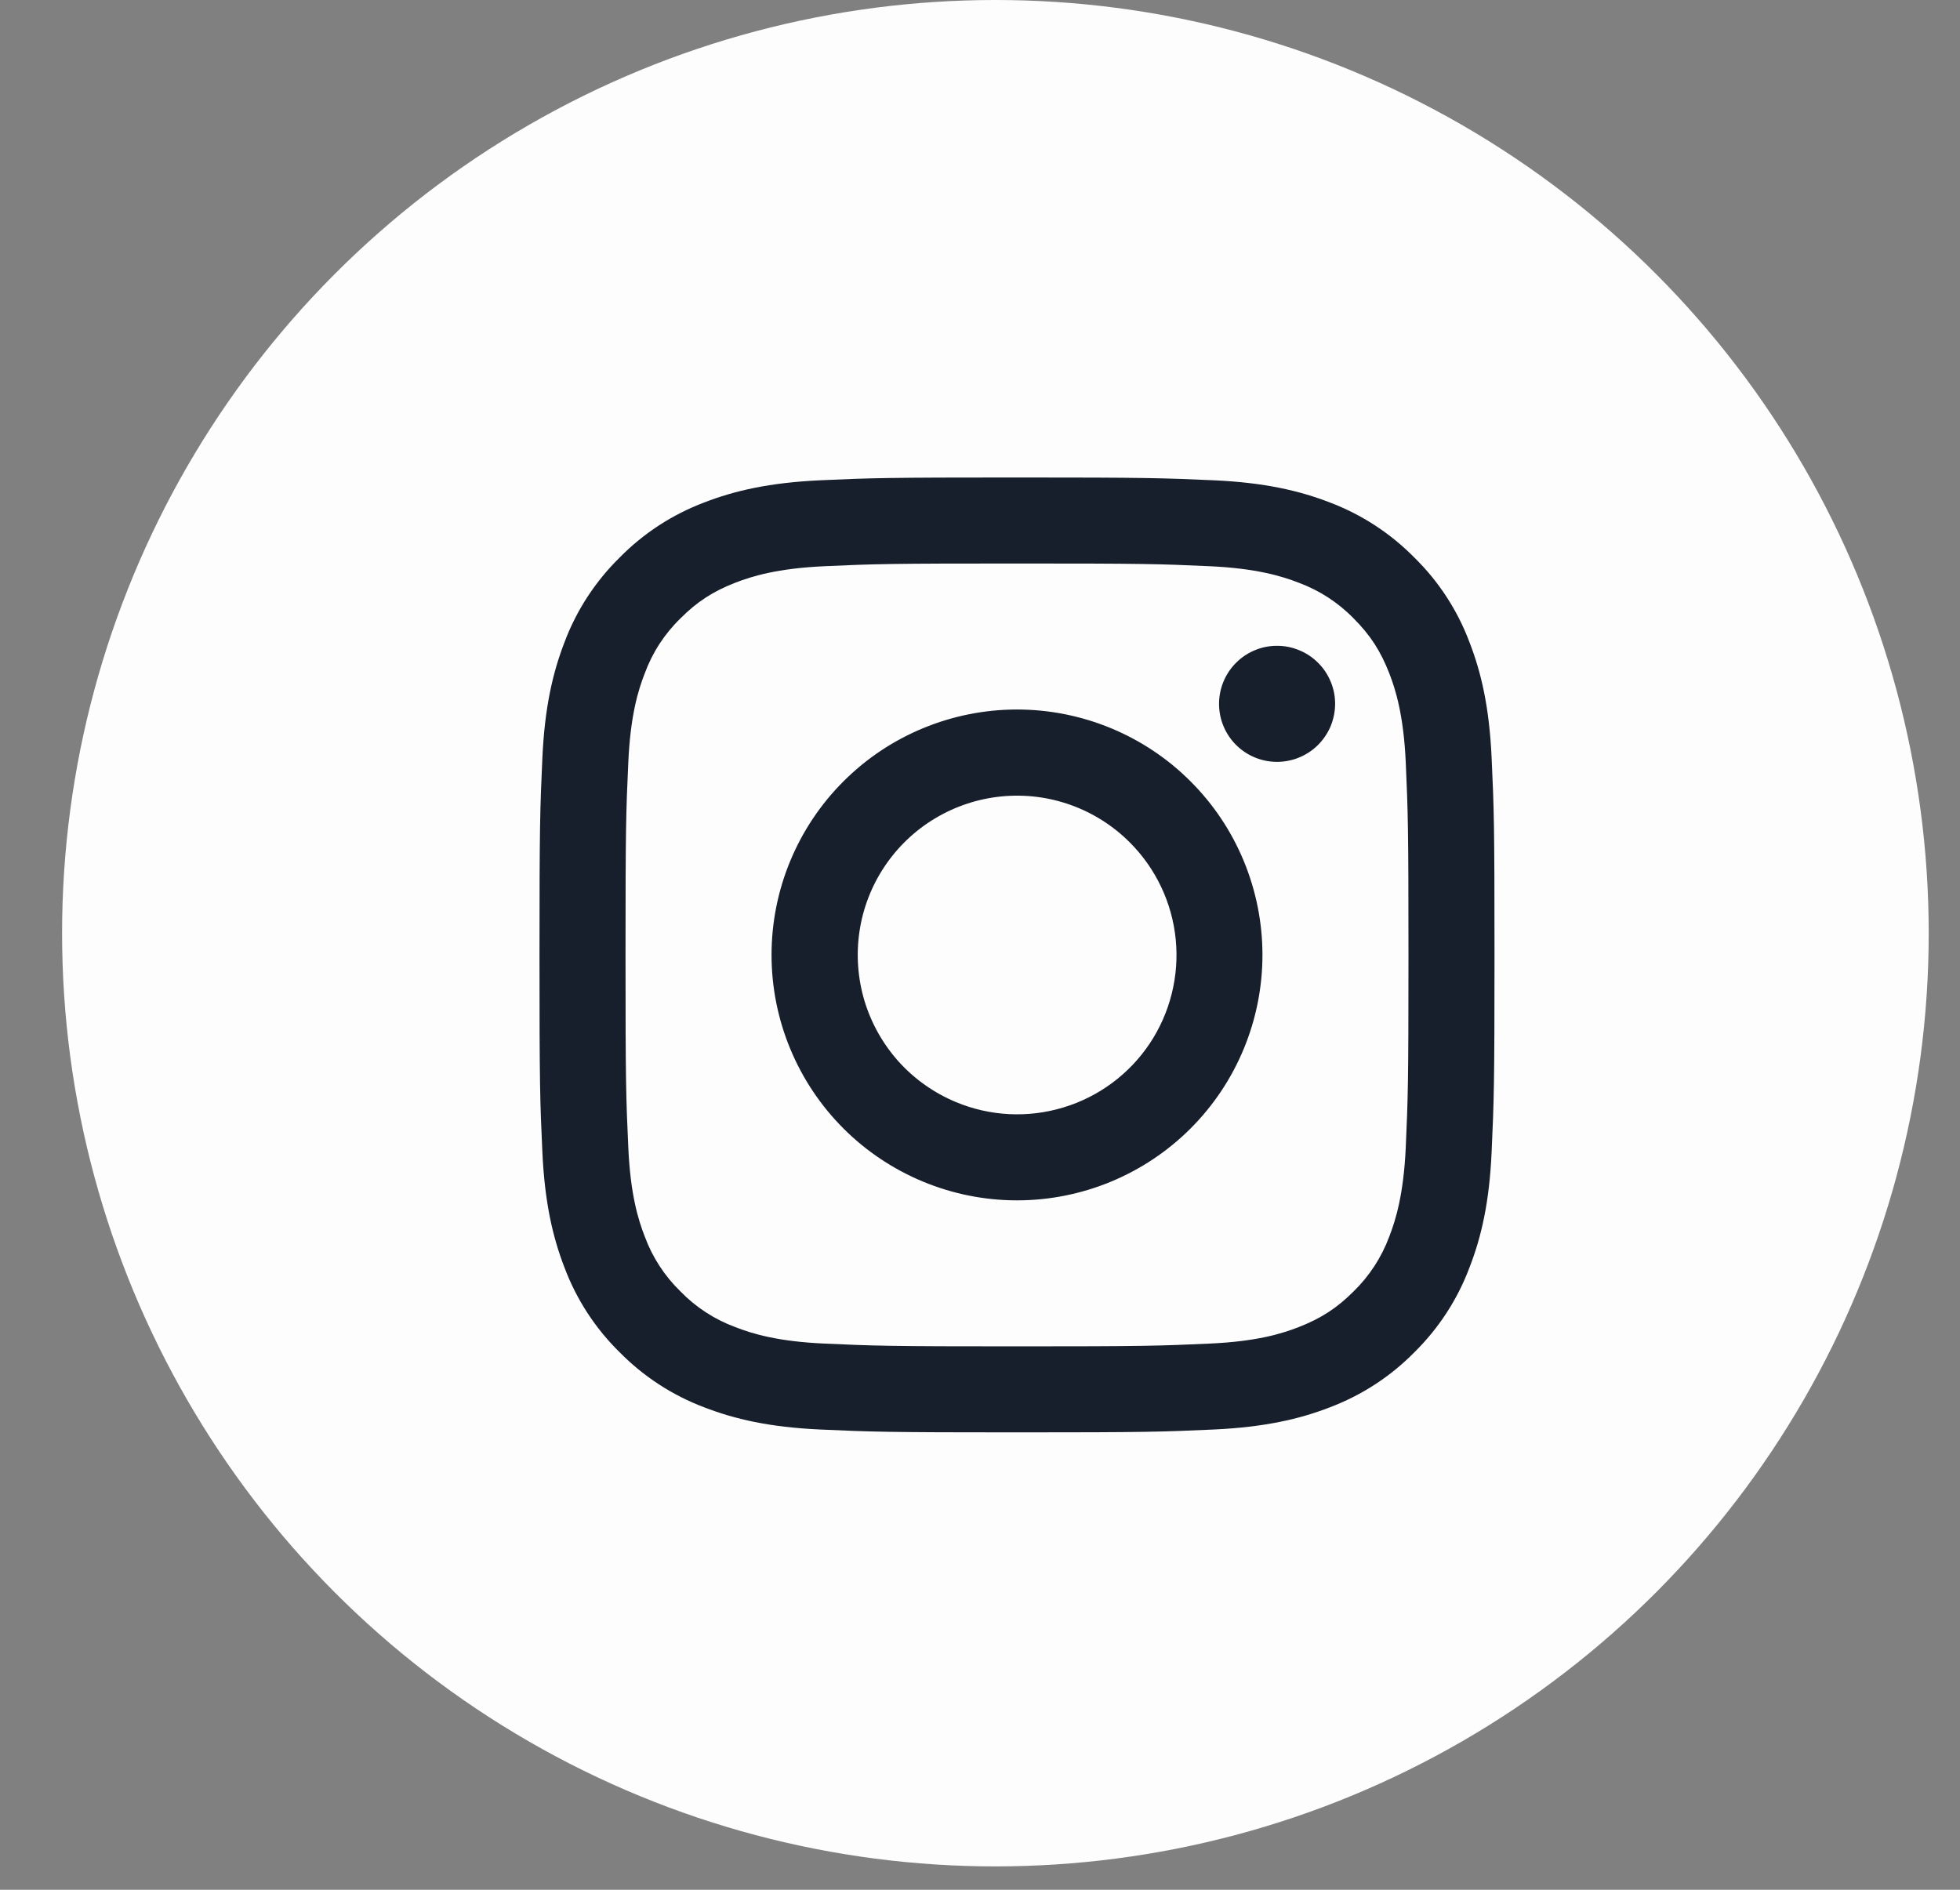 <svg width="28" height="27" viewBox="0 0 28 27" fill="none" xmlns="http://www.w3.org/2000/svg">
<rect x="0" y="0" width="28" height="27" fill="#808080" stroke="none"/>
<circle cx="14.22" cy="13.333" r="13.333" fill="#FDFDFD"/>
<g clip-path="url(#clip0_1377_2710)">
<path fill-rule="evenodd" clip-rule="evenodd" d="M11.716 6.862C12.444 6.829 12.676 6.822 14.529 6.822C16.382 6.822 16.614 6.83 17.34 6.862C18.067 6.895 18.564 7.011 18.998 7.179C19.452 7.351 19.865 7.62 20.206 7.967C20.553 8.307 20.821 8.719 20.992 9.174C21.161 9.609 21.276 10.105 21.309 10.83C21.343 11.559 21.35 11.791 21.35 13.643C21.35 15.496 21.342 15.728 21.309 16.456C21.277 17.181 21.161 17.677 20.992 18.111C20.821 18.567 20.552 18.979 20.206 19.32C19.865 19.667 19.452 19.935 18.998 20.107C18.564 20.275 18.067 20.39 17.342 20.424C16.614 20.457 16.382 20.465 14.529 20.465C12.676 20.465 12.444 20.457 11.716 20.424C10.991 20.391 10.495 20.275 10.06 20.107C9.605 19.935 9.193 19.667 8.852 19.32C8.505 18.98 8.236 18.567 8.065 18.112C7.897 17.678 7.781 17.182 7.748 16.456C7.714 15.728 7.707 15.496 7.707 13.643C7.707 11.79 7.715 11.558 7.748 10.832C7.781 10.105 7.897 9.609 8.065 9.174C8.236 8.719 8.505 8.307 8.852 7.966C9.193 7.619 9.605 7.351 10.06 7.179C10.494 7.011 10.99 6.896 11.716 6.862H11.716ZM17.285 8.09C16.566 8.057 16.35 8.051 14.529 8.051C12.707 8.051 12.492 8.057 11.772 8.09C11.107 8.121 10.746 8.232 10.505 8.325C10.187 8.449 9.959 8.596 9.721 8.835C9.494 9.055 9.32 9.323 9.211 9.62C9.117 9.86 9.006 10.221 8.976 10.887C8.943 11.606 8.936 11.822 8.936 13.643C8.936 15.465 8.943 15.68 8.976 16.4C9.006 17.065 9.117 17.426 9.211 17.667C9.32 17.963 9.494 18.231 9.721 18.451C9.941 18.678 10.209 18.852 10.505 18.961C10.746 19.055 11.107 19.166 11.772 19.196C12.492 19.229 12.707 19.236 14.529 19.236C16.351 19.236 16.566 19.229 17.285 19.196C17.951 19.166 18.312 19.055 18.552 18.961C18.87 18.837 19.098 18.69 19.337 18.451C19.563 18.231 19.737 17.963 19.847 17.667C19.94 17.426 20.051 17.065 20.082 16.4C20.114 15.68 20.121 15.465 20.121 13.643C20.121 11.822 20.114 11.606 20.082 10.887C20.051 10.221 19.94 9.86 19.847 9.62C19.723 9.302 19.576 9.074 19.337 8.835C19.117 8.609 18.849 8.435 18.552 8.325C18.312 8.232 17.951 8.121 17.285 8.09V8.09ZM13.657 15.746C14.144 15.949 14.686 15.976 15.19 15.823C15.695 15.671 16.131 15.348 16.424 14.91C16.716 14.472 16.848 13.945 16.796 13.421C16.744 12.896 16.511 12.406 16.138 12.034C15.9 11.796 15.612 11.614 15.296 11.501C14.979 11.387 14.641 11.346 14.306 11.379C13.971 11.412 13.648 11.519 13.359 11.692C13.07 11.865 12.824 12.1 12.637 12.379C12.45 12.659 12.327 12.977 12.278 13.31C12.229 13.642 12.254 13.982 12.351 14.304C12.449 14.626 12.617 14.922 12.842 15.172C13.068 15.421 13.347 15.617 13.657 15.746ZM12.049 11.164C12.375 10.838 12.761 10.58 13.187 10.404C13.612 10.228 14.068 10.137 14.529 10.137C14.989 10.137 15.445 10.228 15.871 10.404C16.296 10.58 16.683 10.838 17.008 11.164C17.334 11.489 17.592 11.876 17.768 12.301C17.944 12.727 18.035 13.183 18.035 13.643C18.035 14.104 17.944 14.56 17.768 14.985C17.592 15.411 17.334 15.797 17.008 16.123C16.351 16.78 15.459 17.15 14.529 17.15C13.599 17.15 12.707 16.78 12.049 16.123C11.392 15.465 11.022 14.573 11.022 13.643C11.022 12.713 11.392 11.821 12.049 11.164V11.164ZM18.813 10.659C18.893 10.583 18.958 10.491 19.003 10.39C19.047 10.288 19.071 10.179 19.073 10.068C19.075 9.957 19.054 9.847 19.012 9.744C18.97 9.641 18.909 9.548 18.83 9.47C18.752 9.391 18.658 9.329 18.555 9.288C18.453 9.246 18.343 9.225 18.232 9.227C18.121 9.228 18.011 9.252 17.91 9.297C17.808 9.342 17.717 9.406 17.641 9.487C17.493 9.644 17.412 9.852 17.415 10.068C17.418 10.284 17.505 10.49 17.657 10.642C17.81 10.795 18.016 10.882 18.232 10.885C18.447 10.888 18.656 10.807 18.813 10.659V10.659Z" fill="#181F2C"/>
</g>
<defs>
<clipPath id="clip0_1377_2710">
<rect width="14.884" height="14.884" fill="white" transform="translate(7.086 6.201)"/>
</clipPath>
</defs>
</svg>
